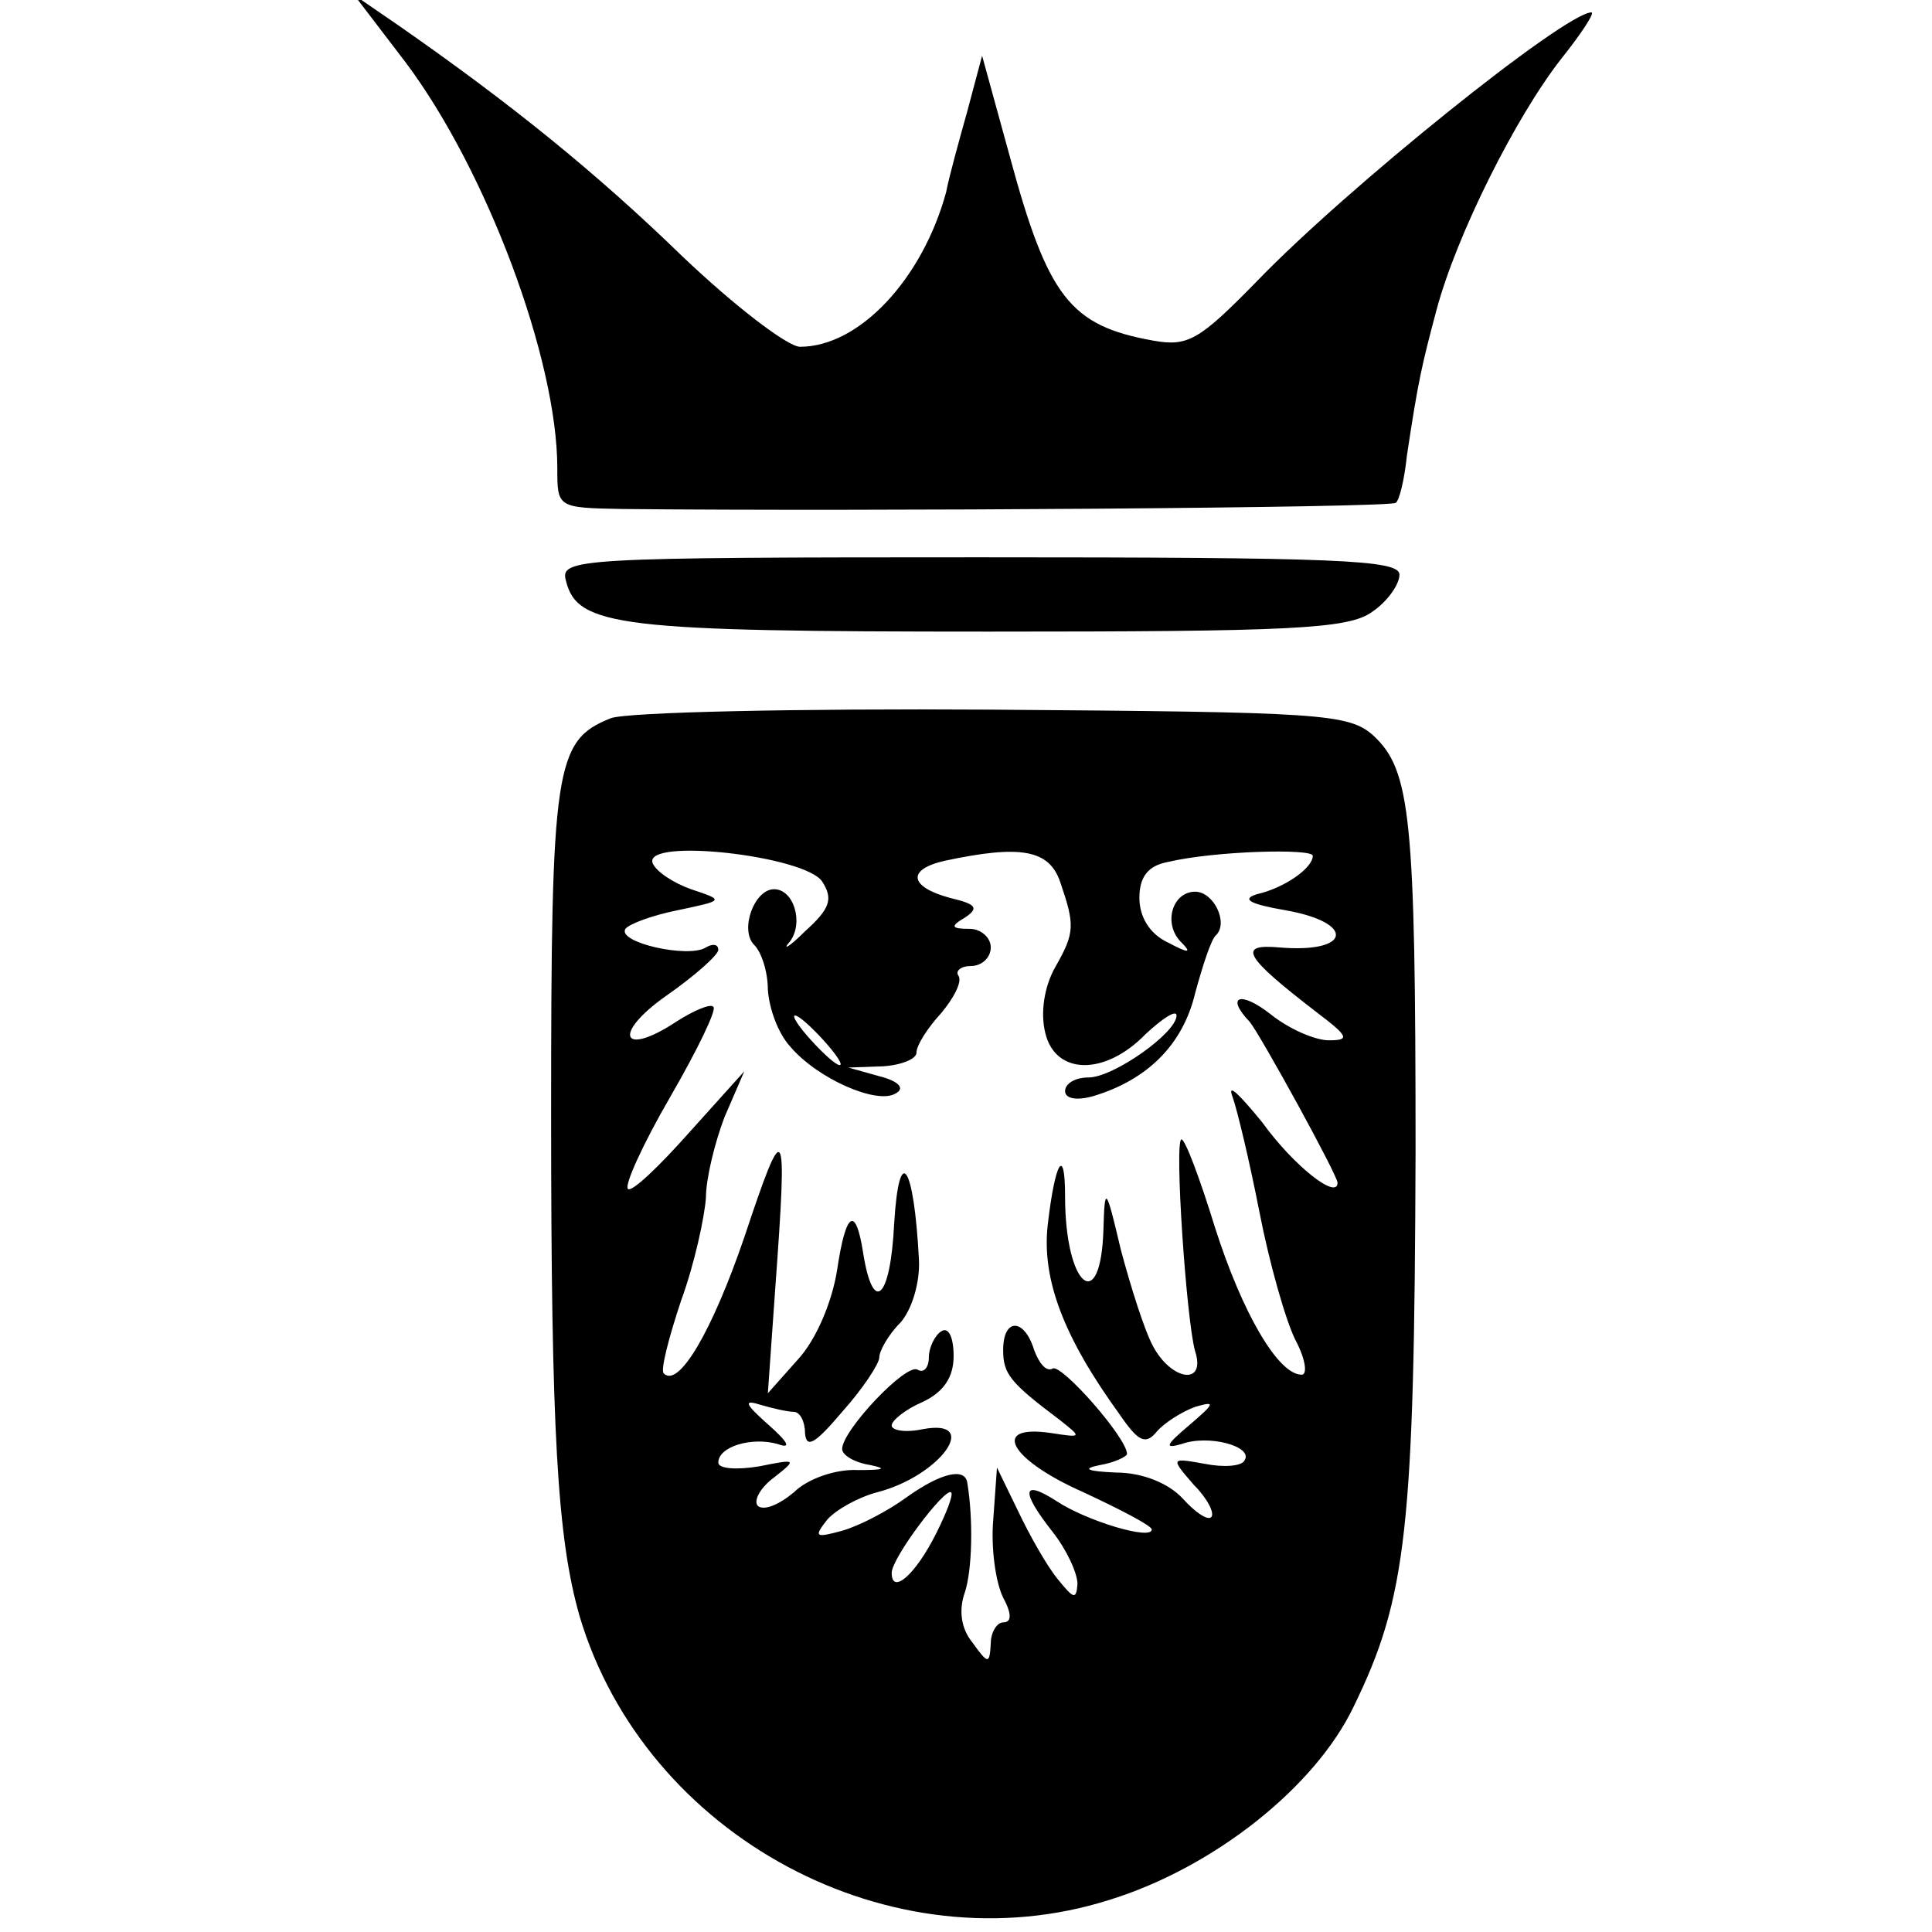 <?xml version="1.0" standalone="no"?>
<!DOCTYPE svg PUBLIC "-//W3C//DTD SVG 20010904//EN"
 "http://www.w3.org/TR/2001/REC-SVG-20010904/DTD/svg10.dtd">
<svg version="1.0" xmlns="http://www.w3.org/2000/svg"
 width="156pt" height="156pt" viewBox="0 0 156 156"
 preserveAspectRatio="xMidYMid meet">
<g transform="translate(0,156) scale(0.1,-0.1)"
fill="#000000" stroke="none">
<path d="M328 1509 c65 -87 122 -239 122 -327 0 -32 0 -32 53 -33 192 -2 621
1 624 5 3 2 7 19 9 38 9 60 12 73 24 118 16 60 64 156 101 203 16 20 27 37 24
37 -21 0 -198 -142 -271 -218 -46 -47 -55 -52 -83 -47 -67 12 -85 35 -116 150
l-22 80 -12 -45 c-7 -25 -15 -54 -17 -65 -19 -70 -70 -125 -118 -125 -10 0
-53 33 -95 73 -69 67 -138 123 -230 187 l-35 24 42 -55z"/>
<path d="M457 1091 c9 -37 44 -41 341 -41 244 0 291 2 310 16 12 8 22 22 22
30 0 12 -50 14 -339 14 -327 0 -339 -1 -334 -19z"/>
<path d="M493 980 c-45 -18 -48 -39 -48 -320 0 -257 5 -342 23 -405 53 -178
252 -285 428 -229 84 26 166 91 197 156 43 88 49 144 50 448 0 271 -4 308 -34
336 -20 18 -43 19 -308 21 -157 1 -296 -2 -308 -7z m171 -132 c9 -14 6 -22
-14 -40 -13 -13 -19 -16 -12 -8 11 15 3 42 -13 42 -16 0 -28 -33 -16 -45 6 -6
11 -22 11 -36 1 -15 8 -35 18 -46 22 -26 70 -47 85 -38 8 4 3 10 -13 14 l-25
7 28 1 c15 1 27 6 27 11 0 6 9 20 20 32 10 12 17 25 14 30 -3 4 2 8 10 8 9 0
16 7 16 15 0 8 -8 15 -17 15 -15 0 -16 2 -4 9 12 8 9 11 -12 16 -33 9 -35 23
-4 30 61 13 84 9 93 -17 12 -35 12 -41 -4 -69 -9 -16 -12 -37 -8 -53 8 -34 48
-35 81 -1 14 13 25 20 25 15 0 -14 -51 -50 -71 -50 -11 0 -19 -5 -19 -11 0 -6
9 -8 23 -4 43 13 72 41 82 83 6 22 13 44 17 47 10 10 -2 35 -17 35 -18 0 -26
-25 -12 -40 10 -10 7 -10 -10 -1 -15 7 -23 21 -23 36 0 17 7 26 23 29 38 9
117 11 117 5 0 -10 -23 -26 -45 -31 -13 -4 -6 -8 23 -13 57 -10 53 -35 -5 -30
-34 3 -29 -7 31 -53 25 -19 26 -22 9 -22 -11 0 -32 9 -47 21 -24 19 -37 15
-17 -6 9 -11 71 -124 71 -130 0 -14 -35 13 -61 49 -18 22 -28 32 -24 21 4 -11
14 -53 22 -94 8 -41 21 -87 29 -103 8 -15 10 -28 5 -28 -19 0 -48 50 -70 119
-12 39 -24 71 -27 71 -6 0 4 -147 11 -171 9 -28 -19 -24 -34 4 -7 13 -18 48
-26 78 -12 51 -13 52 -14 17 -2 -71 -31 -47 -31 26 0 41 -8 29 -14 -23 -5 -44
13 -91 58 -153 15 -22 21 -25 30 -14 6 7 20 16 31 20 17 5 16 3 -5 -15 -19
-16 -20 -19 -6 -15 22 8 58 -2 51 -13 -2 -5 -17 -6 -32 -3 -28 5 -28 5 -9 -17
11 -11 17 -23 14 -26 -3 -3 -13 4 -23 15 -11 12 -32 21 -54 21 -23 1 -28 3
-13 6 12 2 22 7 22 9 0 13 -53 73 -60 69 -5 -3 -11 4 -15 15 -8 26 -25 26 -25
0 0 -19 5 -26 45 -56 19 -15 19 -15 -7 -11 -49 7 -32 -22 27 -48 30 -14 55
-27 55 -30 0 -9 -53 7 -77 23 -28 18 -29 8 -3 -25 11 -14 20 -33 20 -42 -1
-13 -3 -12 -16 4 -9 11 -23 36 -32 55 l-17 35 -3 -42 c-2 -23 2 -51 8 -63 7
-13 7 -20 0 -20 -5 0 -10 -8 -10 -17 -1 -17 -2 -17 -15 1 -9 11 -11 26 -6 40
6 18 7 59 2 89 -2 12 -21 8 -49 -12 -15 -11 -38 -23 -52 -27 -22 -6 -23 -5
-12 9 7 8 25 18 40 22 51 13 85 60 37 51 -14 -3 -25 -1 -25 3 0 4 11 13 25 19
17 8 25 20 25 37 0 15 -4 24 -10 20 -5 -3 -10 -13 -10 -21 0 -8 -4 -13 -9 -10
-9 6 -61 -49 -61 -64 0 -5 10 -11 23 -13 14 -3 10 -4 -10 -4 -18 1 -41 -7 -52
-18 -12 -10 -24 -15 -29 -11 -4 4 2 15 13 23 19 15 18 15 -12 9 -18 -3 -33 -2
-33 3 0 13 27 21 48 15 11 -4 9 1 -8 16 -18 16 -20 20 -7 16 10 -3 23 -6 28
-6 5 0 9 -8 9 -17 1 -13 8 -9 30 17 17 19 30 39 30 44 0 5 7 18 17 28 9 10 16
32 15 51 -4 77 -16 95 -20 29 -3 -61 -17 -74 -25 -24 -6 39 -14 34 -21 -13 -4
-26 -17 -57 -32 -73 l-24 -27 6 85 c10 137 8 140 -25 41 -26 -76 -53 -122 -65
-110 -3 2 4 29 14 59 11 30 19 68 20 83 0 15 7 44 15 65 l16 37 -45 -50 c-24
-27 -46 -48 -49 -45 -3 3 12 36 34 74 22 38 38 71 35 73 -2 3 -16 -3 -30 -12
-44 -29 -52 -10 -8 21 23 16 42 33 42 37 0 5 -5 5 -10 2 -14 -9 -72 4 -65 15
3 4 22 11 42 15 38 8 38 8 11 17 -14 5 -28 14 -31 21 -8 21 124 6 137 -15z m1
-128 c10 -11 16 -20 13 -20 -3 0 -13 9 -23 20 -10 11 -16 20 -13 20 3 0 13 -9
23 -20z m91 -398 c-17 -34 -36 -50 -36 -32 0 12 43 69 48 65 2 -2 -4 -17 -12
-33z"/>
</g>
</svg>
